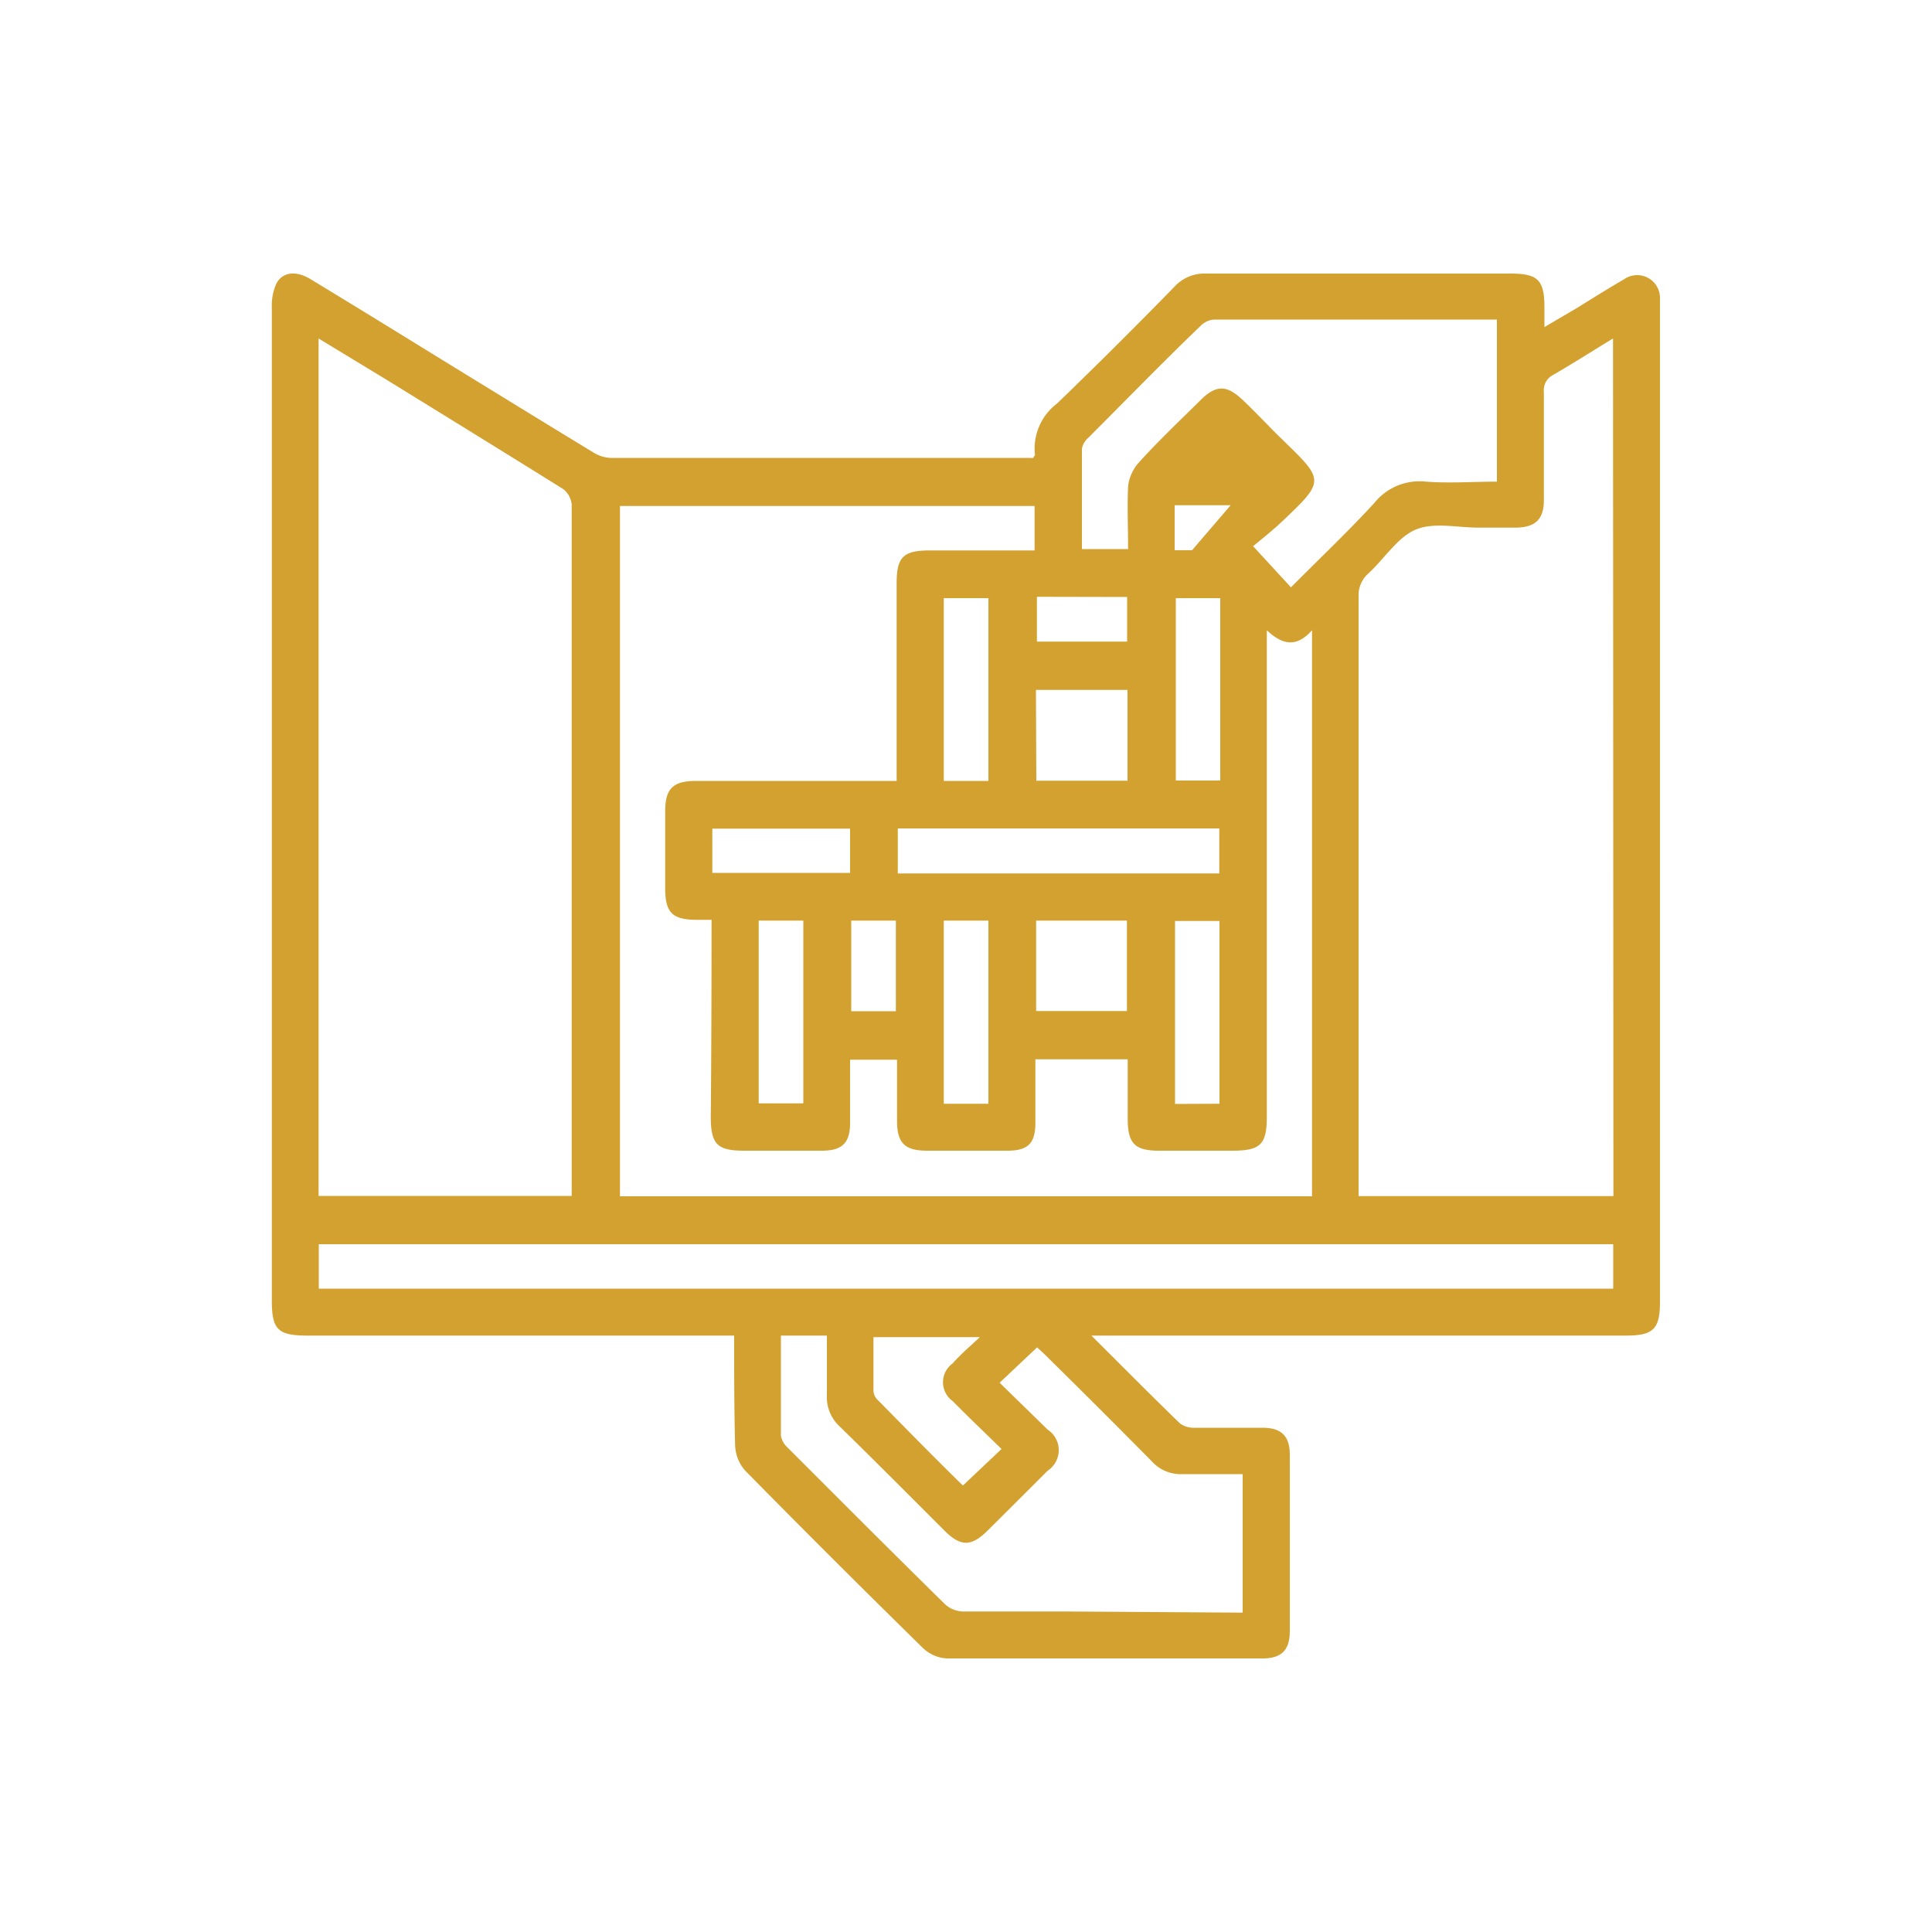 <svg id="Layer_1" data-name="Layer 1" xmlns="http://www.w3.org/2000/svg" viewBox="0 0 100 100"><defs><style>.cls-1{fill:#d3a12f;}</style></defs><title>Icon</title><path class="cls-1" d="M56.49,69.13c1.62,1.61,3.09,3.1,4.59,4.55a1.2,1.2,0,0,0,.74.22c1.17,0,2.35,0,3.52,0,1,0,1.42.44,1.42,1.41q0,4.56,0,9.11c0,1-.44,1.42-1.41,1.42-5.44,0-10.88,0-16.32,0a1.93,1.93,0,0,1-1.24-.52q-4.65-4.56-9.21-9.19a2.08,2.08,0,0,1-.53-1.31C38,73,38,71.08,38,69.13H15.92c-1.54,0-1.85-.31-1.85-1.81q0-25.69,0-51.39a2.79,2.79,0,0,1,.22-1.22c.31-.63,1-.72,1.75-.28,2.28,1.38,4.55,2.78,6.82,4.18,2.61,1.6,5.22,3.21,7.84,4.8a1.81,1.81,0,0,0,.89.29H53.23a1.86,1.86,0,0,0,.26,0c0-.07.09-.12.08-.15a2.93,2.93,0,0,1,1.15-2.67c2.07-2,4.08-4,6.09-6.06a2.08,2.08,0,0,1,1.59-.66c5.27,0,10.53,0,15.79,0,1.42,0,1.75.34,1.75,1.77v1l1.7-1c.81-.5,1.6-1,2.43-1.48a1.18,1.18,0,0,1,1.85,1c0,.17,0,.35,0,.52V67.38c0,1.41-.34,1.75-1.77,1.75H56.49Zm-40-51.61V61.9h13.1c0-.15,0-.25,0-.34q0-17.73,0-35.46a1.14,1.14,0,0,0-.46-.8c-3-1.87-6-3.72-9-5.57Zm67,0c-1.1.67-2.09,1.3-3.09,1.88a.89.89,0,0,0-.49.89c0,1.87,0,3.74,0,5.6,0,1-.45,1.4-1.43,1.42-.65,0-1.3,0-1.94,0-1.1,0-2.33-.29-3.26.1s-1.62,1.5-2.44,2.26a1.51,1.51,0,0,0-.52,1.23q0,15.12,0,30.24v.77H83.51ZM36.83,47.61h-.75c-1.28,0-1.65-.37-1.65-1.64V42c0-1.18.4-1.57,1.57-1.58H46.41V30.19c0-1.36.34-1.7,1.73-1.7h4.79c.22,0,.43,0,.62,0v-2.3H32.09V61.92H67.91V32.62c-.8.91-1.54.76-2.34,0V57.79c0,1.46-.33,1.77-1.81,1.77H60c-1.26,0-1.63-.37-1.63-1.65V54.83H53.59c0,1.13,0,2.22,0,3.31s-.44,1.41-1.42,1.42H48c-1.17,0-1.57-.39-1.57-1.56s0-2.12,0-3.15H44c0,1.13,0,2.2,0,3.27s-.44,1.44-1.47,1.44h-4c-1.41,0-1.74-.33-1.74-1.76C36.82,54.44,36.83,51.08,36.83,47.61ZM64.32,83.47V76.3c-1.08,0-2.1,0-3.12,0a2,2,0,0,1-1.58-.66C57.82,73.82,56,72,54.18,70.21c-.19-.19-.39-.37-.5-.47l-1.94,1.83L54.23,74a1.27,1.27,0,0,1,0,2.12c-1,1-2.08,2.08-3.12,3.11-.84.83-1.38.83-2.22,0-1.8-1.8-3.59-3.6-5.41-5.38a2.06,2.06,0,0,1-.68-1.65c0-1,0-2.06,0-3.07H40.42c0,1.75,0,3.47,0,5.18a1.08,1.08,0,0,0,.34.61c2.71,2.71,5.42,5.43,8.16,8.12a1.45,1.45,0,0,0,.89.37c1.8,0,3.59,0,5.39,0ZM83.5,64.4h-67v2.3h67Zm-16.68-34c1.45-1.46,2.93-2.86,4.31-4.36a3,3,0,0,1,2.68-1.11c1.22.09,2.46,0,3.67,0V16.54c-4.92,0-9.78,0-14.64,0a1.09,1.09,0,0,0-.7.33c-2,1.92-3.88,3.86-5.82,5.8a1,1,0,0,0-.32.55c0,1.73,0,3.46,0,5.2h2.39c0-1.12-.05-2.19,0-3.25A2.25,2.25,0,0,1,59,23.88c1-1.1,2.09-2.13,3.15-3.18.8-.79,1.35-.78,2.17,0s1.33,1.35,2,2c2.25,2.18,2.29,2.16,0,4.33-.48.45-1,.86-1.46,1.24ZM63.11,45.21V42.88H46.47v2.33Zm-12.36,24H45.21c0,.94,0,1.84,0,2.73a.71.71,0,0,0,.16.46c1.52,1.54,3,3.06,4.47,4.49l2-1.89c-.83-.81-1.69-1.63-2.53-2.48a1.2,1.2,0,0,1,0-1.95C49.7,70.12,50.16,69.73,50.75,69.18Zm.41-38.25H48.85v9.46h2.31Zm12,0h-2.3V40.4h2.3Zm-9.52,9.45h4.72V35.71H53.62ZM39.27,47.65v9.46h2.31V47.65Zm11.89,0H48.85v9.48h2.31Zm2.47,4.68h4.7V47.65h-4.7Zm9.49,4.8V47.67h-2.3v9.47ZM44,42.89H36.87v2.29H44Zm9.67-12v2.32h4.67V30.9ZM44.06,47.65v4.69h2.31V47.65ZM61.7,28.48l2-2.33h-2.9v2.33Z"/></svg>